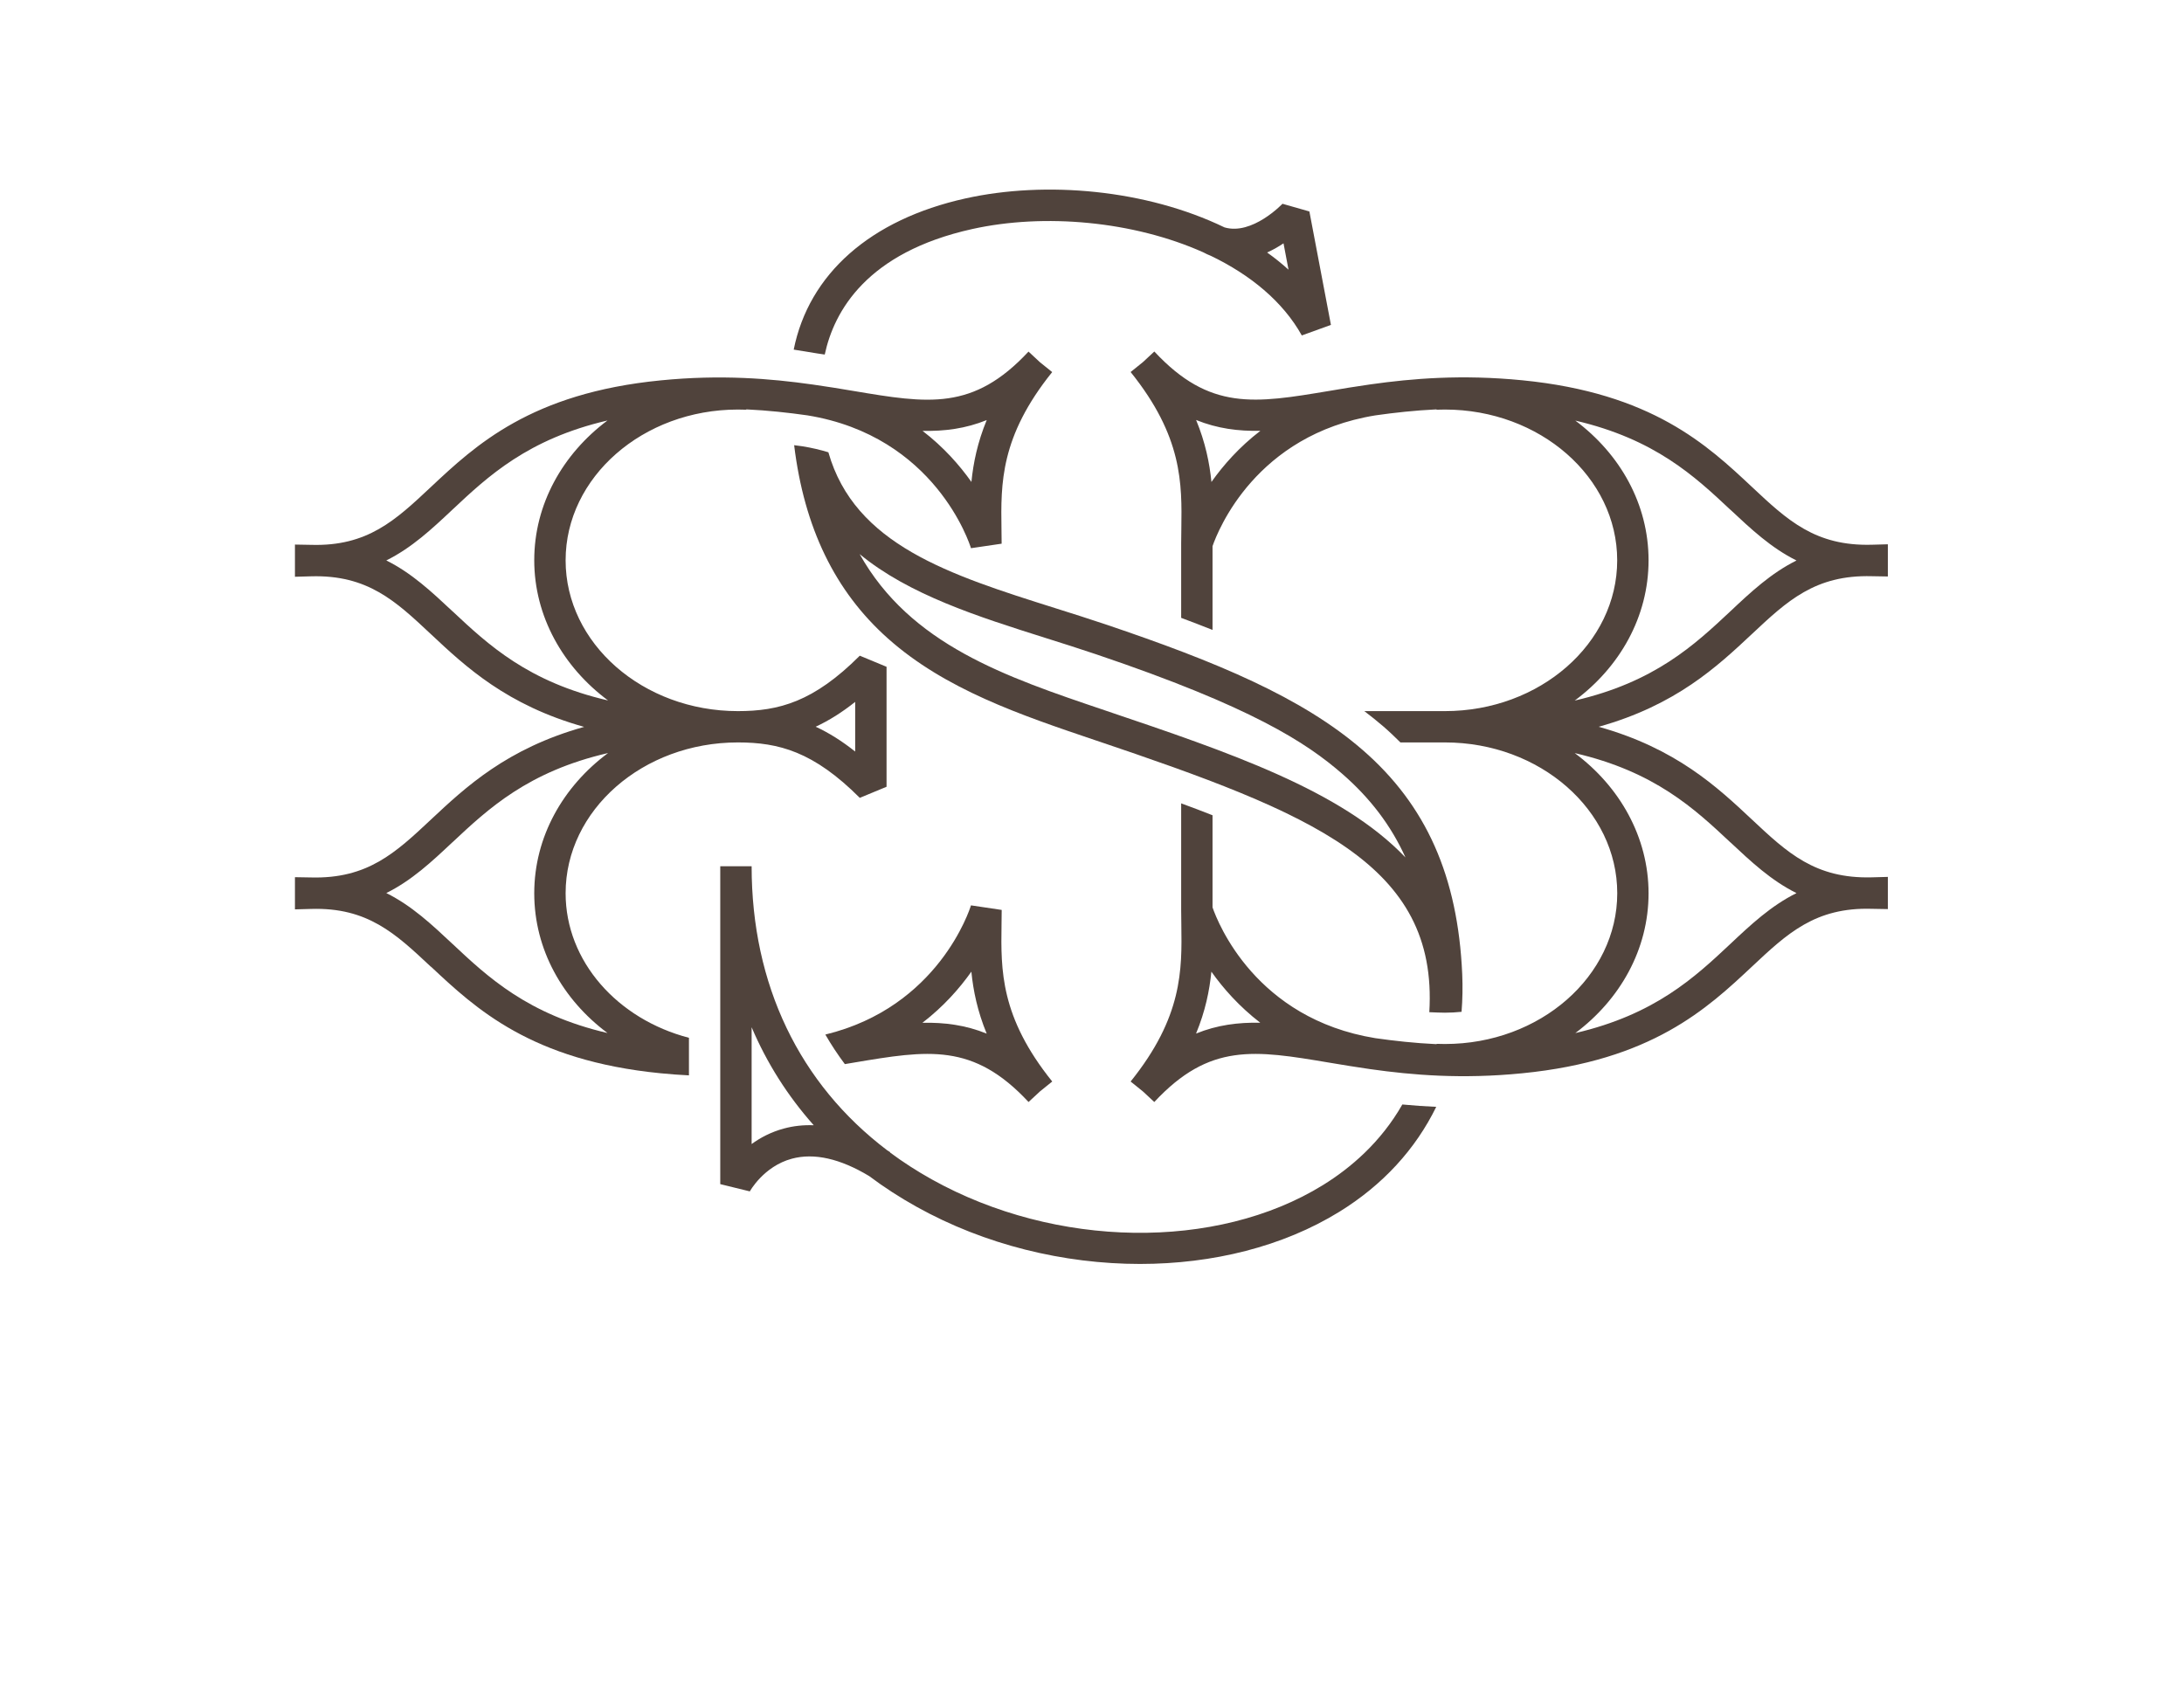 <svg width="311" height="243" viewBox="0 0 311 243" fill="none" xmlns="http://www.w3.org/2000/svg">
<path d="M164.372 50.063L162.737 51.581L161 52.981C168.409 62.188 168.315 68.861 168.221 75.307C168.213 76.019 168.197 76.723 168.197 77.419V87.988C169.723 88.559 171.209 89.13 172.664 89.709V77.779C173.439 75.534 178.829 61.915 195.859 59.153C198.558 58.77 201.437 58.449 204.558 58.3V58.347C204.957 58.332 205.356 58.324 205.755 58.324C219.28 58.324 230.287 67.962 230.287 79.797C230.287 91.633 219.28 101.271 205.755 101.271H194.279C195.202 101.975 196.101 102.687 196.962 103.43C197.822 104.173 198.636 104.948 199.418 105.73H205.763C219.288 105.73 230.295 115.368 230.295 127.204C230.295 139.04 219.288 148.677 205.763 148.677C205.364 148.677 204.965 148.67 204.566 148.654V148.701C201.437 148.552 198.558 148.231 195.859 147.848C178.821 145.079 173.439 131.452 172.664 129.222V116.103C171.225 115.532 169.739 114.969 168.197 114.406V129.582C168.197 130.278 168.205 130.982 168.221 131.694C168.315 138.14 168.409 144.813 161 154.02L162.737 155.421L164.372 156.938C172.25 148.474 178.657 149.546 189.272 151.329C191.103 151.634 193.051 151.963 195.139 152.26C195.139 152.26 195.139 152.26 195.147 152.26C201.108 153.105 208.156 153.7 216.754 152.847C235.216 151.032 243.117 143.616 249.469 137.663C254.507 132.938 258.488 129.191 266.538 129.425L268.83 129.465V124.88L266.538 124.943C258.473 125.154 254.507 121.431 249.469 116.706C244.54 112.082 238.665 106.583 227.651 103.501C238.665 100.418 244.532 94.919 249.469 90.296C254.507 85.571 258.481 81.847 266.538 82.058L268.83 82.097V77.513L266.538 77.576C258.481 77.795 254.507 74.063 249.469 69.338C243.117 63.385 235.216 55.969 216.754 54.154C208.156 53.309 201.108 53.896 195.147 54.741C195.147 54.741 195.147 54.741 195.139 54.741C193.058 55.038 191.11 55.359 189.28 55.672C178.664 57.448 172.265 58.527 164.38 50.063H164.372ZM172.508 68.634C172.242 65.936 171.64 63.002 170.325 59.81C173.329 61.031 176.341 61.422 179.478 61.351C176.466 63.667 174.198 66.248 172.516 68.627L172.508 68.634ZM170.317 147.191C171.632 144.007 172.234 141.074 172.5 138.375C174.182 140.753 176.458 143.334 179.462 145.65C176.325 145.58 173.314 145.971 170.317 147.191ZM246.41 119.96C249.351 122.713 252.199 125.389 255.821 127.188C252.199 128.987 249.343 131.655 246.41 134.416C241.325 139.188 235.669 144.477 224.326 147.121C230.694 142.357 234.754 135.207 234.754 127.219C234.754 119.232 230.655 112.012 224.24 107.248C235.646 109.884 241.309 115.188 246.41 119.968V119.96ZM246.41 72.593C249.351 75.346 252.199 78.022 255.821 79.821C252.199 81.62 249.343 84.288 246.41 87.049C241.309 91.829 235.638 97.141 224.24 99.769C230.663 95.005 234.754 87.824 234.754 79.797C234.754 71.771 230.694 64.653 224.326 59.896C235.669 62.54 241.325 67.829 246.41 72.601V72.593Z" fill="#50433C"/>
<path d="M123.787 167.499C125.884 169.072 128.129 170.527 130.515 171.856C140.239 177.278 151.472 180 162.338 180C172.688 180 182.693 177.528 190.727 172.568C196.923 168.743 201.569 163.658 204.519 157.627C202.938 157.556 201.335 157.447 199.692 157.29C196.633 162.657 192.331 166.334 188.38 168.774C173.227 178.13 150.322 177.794 132.69 167.961C130.585 166.787 128.606 165.512 126.744 164.128L126.768 164.088C126.627 164.002 126.486 163.908 126.345 163.822C113.829 154.341 107.031 140.229 107.031 123.363H102.564V168.633L106.773 169.666C106.773 169.666 108.736 166.091 112.765 165.011C115.933 164.159 119.641 164.996 123.779 167.491L123.787 167.499ZM107.031 162.923V146.292C109.213 151.415 112.178 156.093 115.878 160.247C114.416 160.193 112.992 160.341 111.615 160.717C109.792 161.21 108.267 162.023 107.031 162.923Z" fill="#50433C"/>
<path d="M142.632 129.582L138.267 128.933C138.079 129.551 133.613 143.436 117.529 147.332C118.366 148.787 119.297 150.195 120.306 151.541C120.728 151.47 121.151 151.4 121.565 151.329C132.173 149.546 138.58 148.474 146.465 156.938L148.1 155.421L149.837 154.02C142.429 144.813 142.523 138.14 142.617 131.694C142.624 130.982 142.64 130.278 142.64 129.582H142.632ZM131.36 145.65C134.371 143.334 136.64 140.753 138.322 138.375C138.588 141.074 139.19 144.007 140.504 147.199C137.5 145.979 134.489 145.587 131.352 145.658L131.36 145.65Z" fill="#50433C"/>
<path d="M61.369 137.663C67.721 143.616 75.622 151.032 94.084 152.847C95.461 152.98 96.799 153.082 98.105 153.144V147.793C87.959 145.157 80.543 136.928 80.543 127.204C80.543 115.36 91.55 105.73 105.075 105.73C110.919 105.73 115.863 107.052 122.434 113.623L126.244 112.043V94.958L122.434 93.378C115.863 99.949 110.919 101.271 105.075 101.271C91.55 101.271 80.543 91.633 80.543 79.798C80.543 67.962 91.55 58.324 105.075 58.324C105.474 58.324 105.873 58.332 106.272 58.347V58.3C109.401 58.449 112.28 58.77 114.979 59.153C133.159 62.11 138.072 77.427 138.268 78.069L142.633 77.427C142.633 76.731 142.625 76.027 142.609 75.315C142.515 68.869 142.421 62.196 149.83 52.989L148.093 51.589L146.458 50.071C138.58 58.535 132.174 57.464 121.558 55.68C119.727 55.375 117.78 55.046 115.699 54.757C115.699 54.757 115.691 54.757 115.683 54.757C109.73 53.912 102.674 53.317 94.076 54.17C75.615 55.985 67.714 63.401 61.361 69.354C56.324 74.079 52.342 77.834 44.292 77.592L42 77.552V82.137L44.292 82.074C52.35 81.847 56.324 85.587 61.361 90.311C66.29 94.935 72.165 100.434 83.179 103.516C72.165 106.599 66.298 112.098 61.361 116.721C56.324 121.446 52.342 125.17 44.292 124.959L42 124.92V129.504L44.292 129.441C52.342 129.199 56.324 132.954 61.361 137.679L61.369 137.663ZM121.777 99.965V107.029C119.907 105.542 118.061 104.377 116.152 103.493C118.061 102.609 119.907 101.443 121.777 99.957V99.965ZM140.513 59.81C139.198 62.994 138.596 65.928 138.33 68.635C136.648 66.256 134.38 63.675 131.368 61.359C134.505 61.43 137.517 61.038 140.52 59.818L140.513 59.81ZM64.42 87.041C61.479 84.288 58.631 81.612 55.009 79.813C58.631 78.014 61.487 75.346 64.42 72.585C69.505 67.813 75.161 62.525 86.504 59.881C80.136 64.645 76.076 71.795 76.076 79.782C76.076 87.769 80.175 94.99 86.59 99.754C75.184 97.117 69.521 91.813 64.42 87.034V87.041ZM64.42 119.96C69.521 115.18 75.192 109.868 86.59 107.24C80.168 112.004 76.076 119.185 76.076 127.212C76.076 135.238 80.136 142.357 86.504 147.113C75.161 144.469 69.505 139.181 64.42 134.409C61.479 131.655 58.631 128.98 55.009 127.18C58.631 125.381 61.487 122.714 64.42 119.952V119.96Z" fill="#50433C"/>
<path d="M117.443 50.493C118.765 44.313 123.42 35.951 138.44 32.618C148.711 30.342 161.392 31.484 171.35 35.935C171.702 36.131 172.07 36.295 172.43 36.436C178.031 39.135 182.67 42.921 185.377 47.771L189.523 46.269L186.456 30.115L182.623 29.02C182.576 29.067 178.305 33.541 174.37 32.383C163.23 27.001 148.946 25.711 137.47 28.261C123.913 31.273 115.183 39.025 113.023 49.789L116.403 50.337C116.755 50.384 117.099 50.439 117.451 50.493H117.443ZM181.575 35.388C181.997 35.153 182.396 34.903 182.772 34.652L183.483 38.407C182.529 37.539 181.512 36.725 180.44 35.959C180.816 35.786 181.191 35.599 181.575 35.388Z" fill="#50433C"/>
<path d="M156.096 105.456C186.847 115.845 204.808 123.019 203.533 144.148L204.746 144.195C205.121 144.211 205.45 144.218 205.755 144.218C206.561 144.218 207.343 144.172 208.125 144.093C208.266 142.341 208.297 140.55 208.219 138.719C207.601 124.802 203.095 114.664 194.036 106.802C185.384 99.3 173.189 94.239 157.527 88.95C155.118 88.137 152.662 87.362 150.276 86.611C135.154 81.839 121.715 77.576 117.96 64.41C116.81 64.058 115.581 63.769 114.275 63.557C113.868 63.503 113.477 63.448 113.086 63.401C114.518 75.159 118.906 84.202 126.4 90.89C134.583 98.197 145.394 101.842 155.853 105.378L156.104 105.464L156.096 105.456ZM122.419 78.914C129.436 84.703 139.269 87.816 148.93 90.867C151.293 91.61 153.733 92.385 156.096 93.182C178.289 100.677 186.034 105.777 191.103 110.174C195.1 113.647 198.073 117.543 200.138 122.111C191.001 112.536 174.972 107.123 157.52 101.224L157.269 101.138C143.188 96.382 129.639 91.806 122.411 78.906L122.419 78.914Z" fill="#50433C"/>
</svg>
